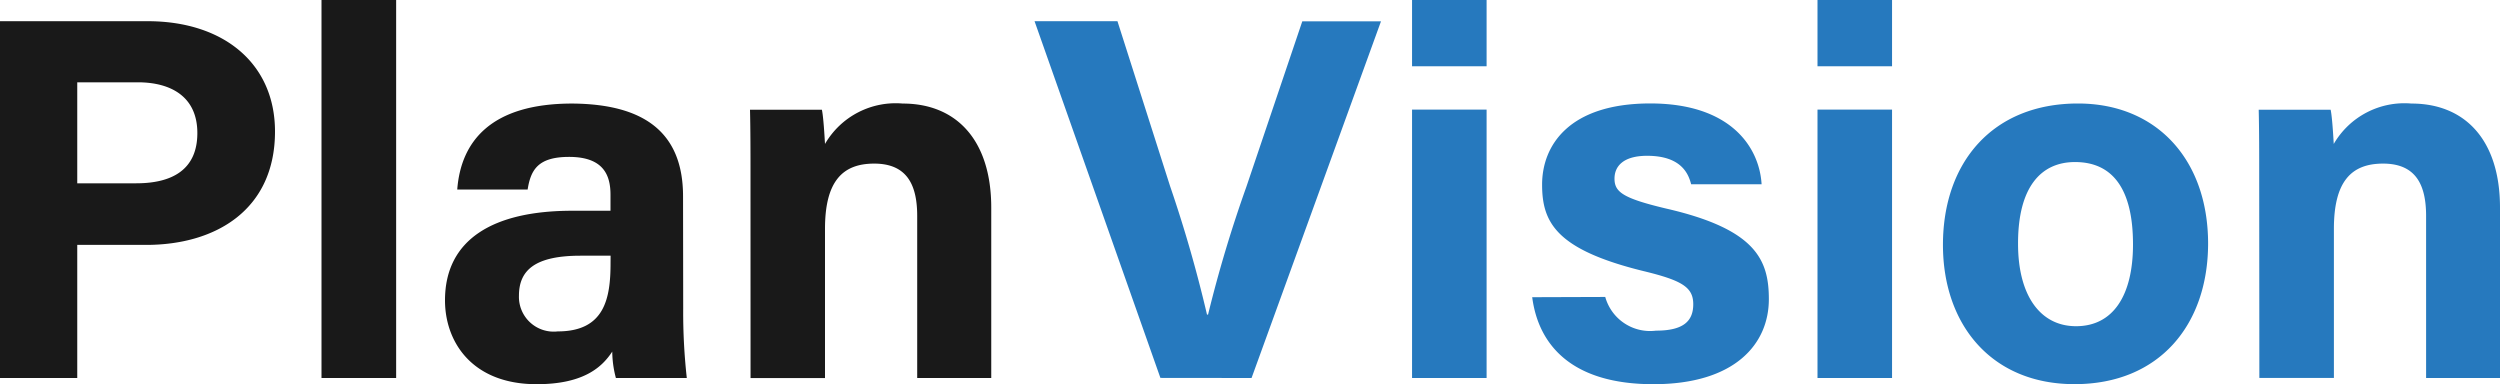 <svg id="Layer_1" data-name="Layer 1" xmlns="http://www.w3.org/2000/svg" width="500" height="76.85" viewBox="0 0 500 76.85"><defs><style>.cls-1{fill:#191919;}.cls-2{fill:#2679be;}</style></defs><g id="Group_1545" data-name="Group 1545"><path id="Path_1110" data-name="Path 1110" class="cls-1" d="M0,75.68H15.45V49.06H29.22C43.31,49.06,55,41.92,55,26.38,55,12.81,44.76,4.32,29.53,4.32H0ZM15.45,16.54H27.56c6.53,0,11.91,2.8,11.91,10.15S34.4,36.74,27.25,36.74H15.45ZM79.23,75.68V.08H64.3v75.6Zm57.38-36.35c0-12.84-7.87-18.44-22.16-18.54-16.36,0-22.27,7.67-23,17.19h14.08c.62-3.93,2.07-6.52,8.29-6.52,6.94,0,8.28,3.73,8.28,7.56v3.21h-7.67C98.69,42.23,89,47.93,89,60.15c0,8.28,5.38,16.77,18.33,16.77,9.53,0,13.15-3.52,15.12-6.52a21,21,0,0,0,.73,5.28h14.18a119.16,119.16,0,0,1-.72-13.88Zm-14.5,13.36c0,7-1.14,13.67-10.56,13.67a6.95,6.95,0,0,1-7.76-7.14c0-5.18,3.32-8,12.33-8h6Zm28,23H165V45.85c0-9.53,3.52-13.05,9.84-13.05,6.63,0,8.6,4.35,8.6,10.47V75.68h14.81V41.61c0-13.47-6.94-20.82-17.71-20.82A16.33,16.33,0,0,0,165,28.87c-.1-1.66-.31-5.39-.62-6.84H150c.1,4,.1,9,.1,13.57Z" transform="translate(0 -0.08)"/><path id="Path_1109" data-name="Path 1109" class="cls-2" d="M250.31,75.68,276.2,4.34H260.46L249.27,37.45A260.18,260.18,0,0,0,241.61,63h-.21A265.3,265.3,0,0,0,234,37.26L223.49,4.32H206.91l25.17,71.34Zm32.1,0h14.91V22H282.41Zm14.91-62.35V.08H282.41V13.33Zm9.12,46.19c1.24,9.53,7.87,17.4,24.23,17.4s23.1-8.08,23.1-17c0-7.87-2.59-14-20.51-18.12-8.7-2.07-10.36-3.31-10.36-6,0-2.39,1.66-4.56,6.53-4.56,6.94,0,8.29,3.73,8.8,5.7h14.09c-.42-7.25-6-16.17-22.26-16.17S308.42,29.17,308.42,37c0,7.56,2.79,13,20.29,17.3,7.67,1.86,9.94,3.21,9.94,6.62s-2,5.29-7.45,5.29a9.31,9.31,0,0,1-10.15-6.74ZM363.5,75.68h14.91V22H363.5Zm14.91-62.35V.08H363.5V13.33Zm37.18,7.45c-17,0-27,11.7-27,28.27,0,16,9.74,27.86,26.31,27.86,17,0,26.72-11.91,26.72-28.17C441.59,32,431.33,20.78,415.59,20.78ZM415,32.49c7.46,0,11.6,5.28,11.6,16.47,0,10.25-4,16.36-11.39,16.36-7.14,0-11.6-6.11-11.6-16.47C403.58,37.57,408.14,32.49,415,32.49Zm36.87,43.18h14.91V45.85c0-9.53,3.52-13.05,9.84-13.05,6.63,0,8.6,4.35,8.6,10.47V75.68H500V41.61c0-13.47-6.94-20.82-17.71-20.82a16.33,16.33,0,0,0-15.54,8.08c-.1-1.66-.31-5.39-.62-6.84H451.74c.1,4,.1,9,.1,13.57Z" transform="translate(0 -0.08)"/></g></svg>